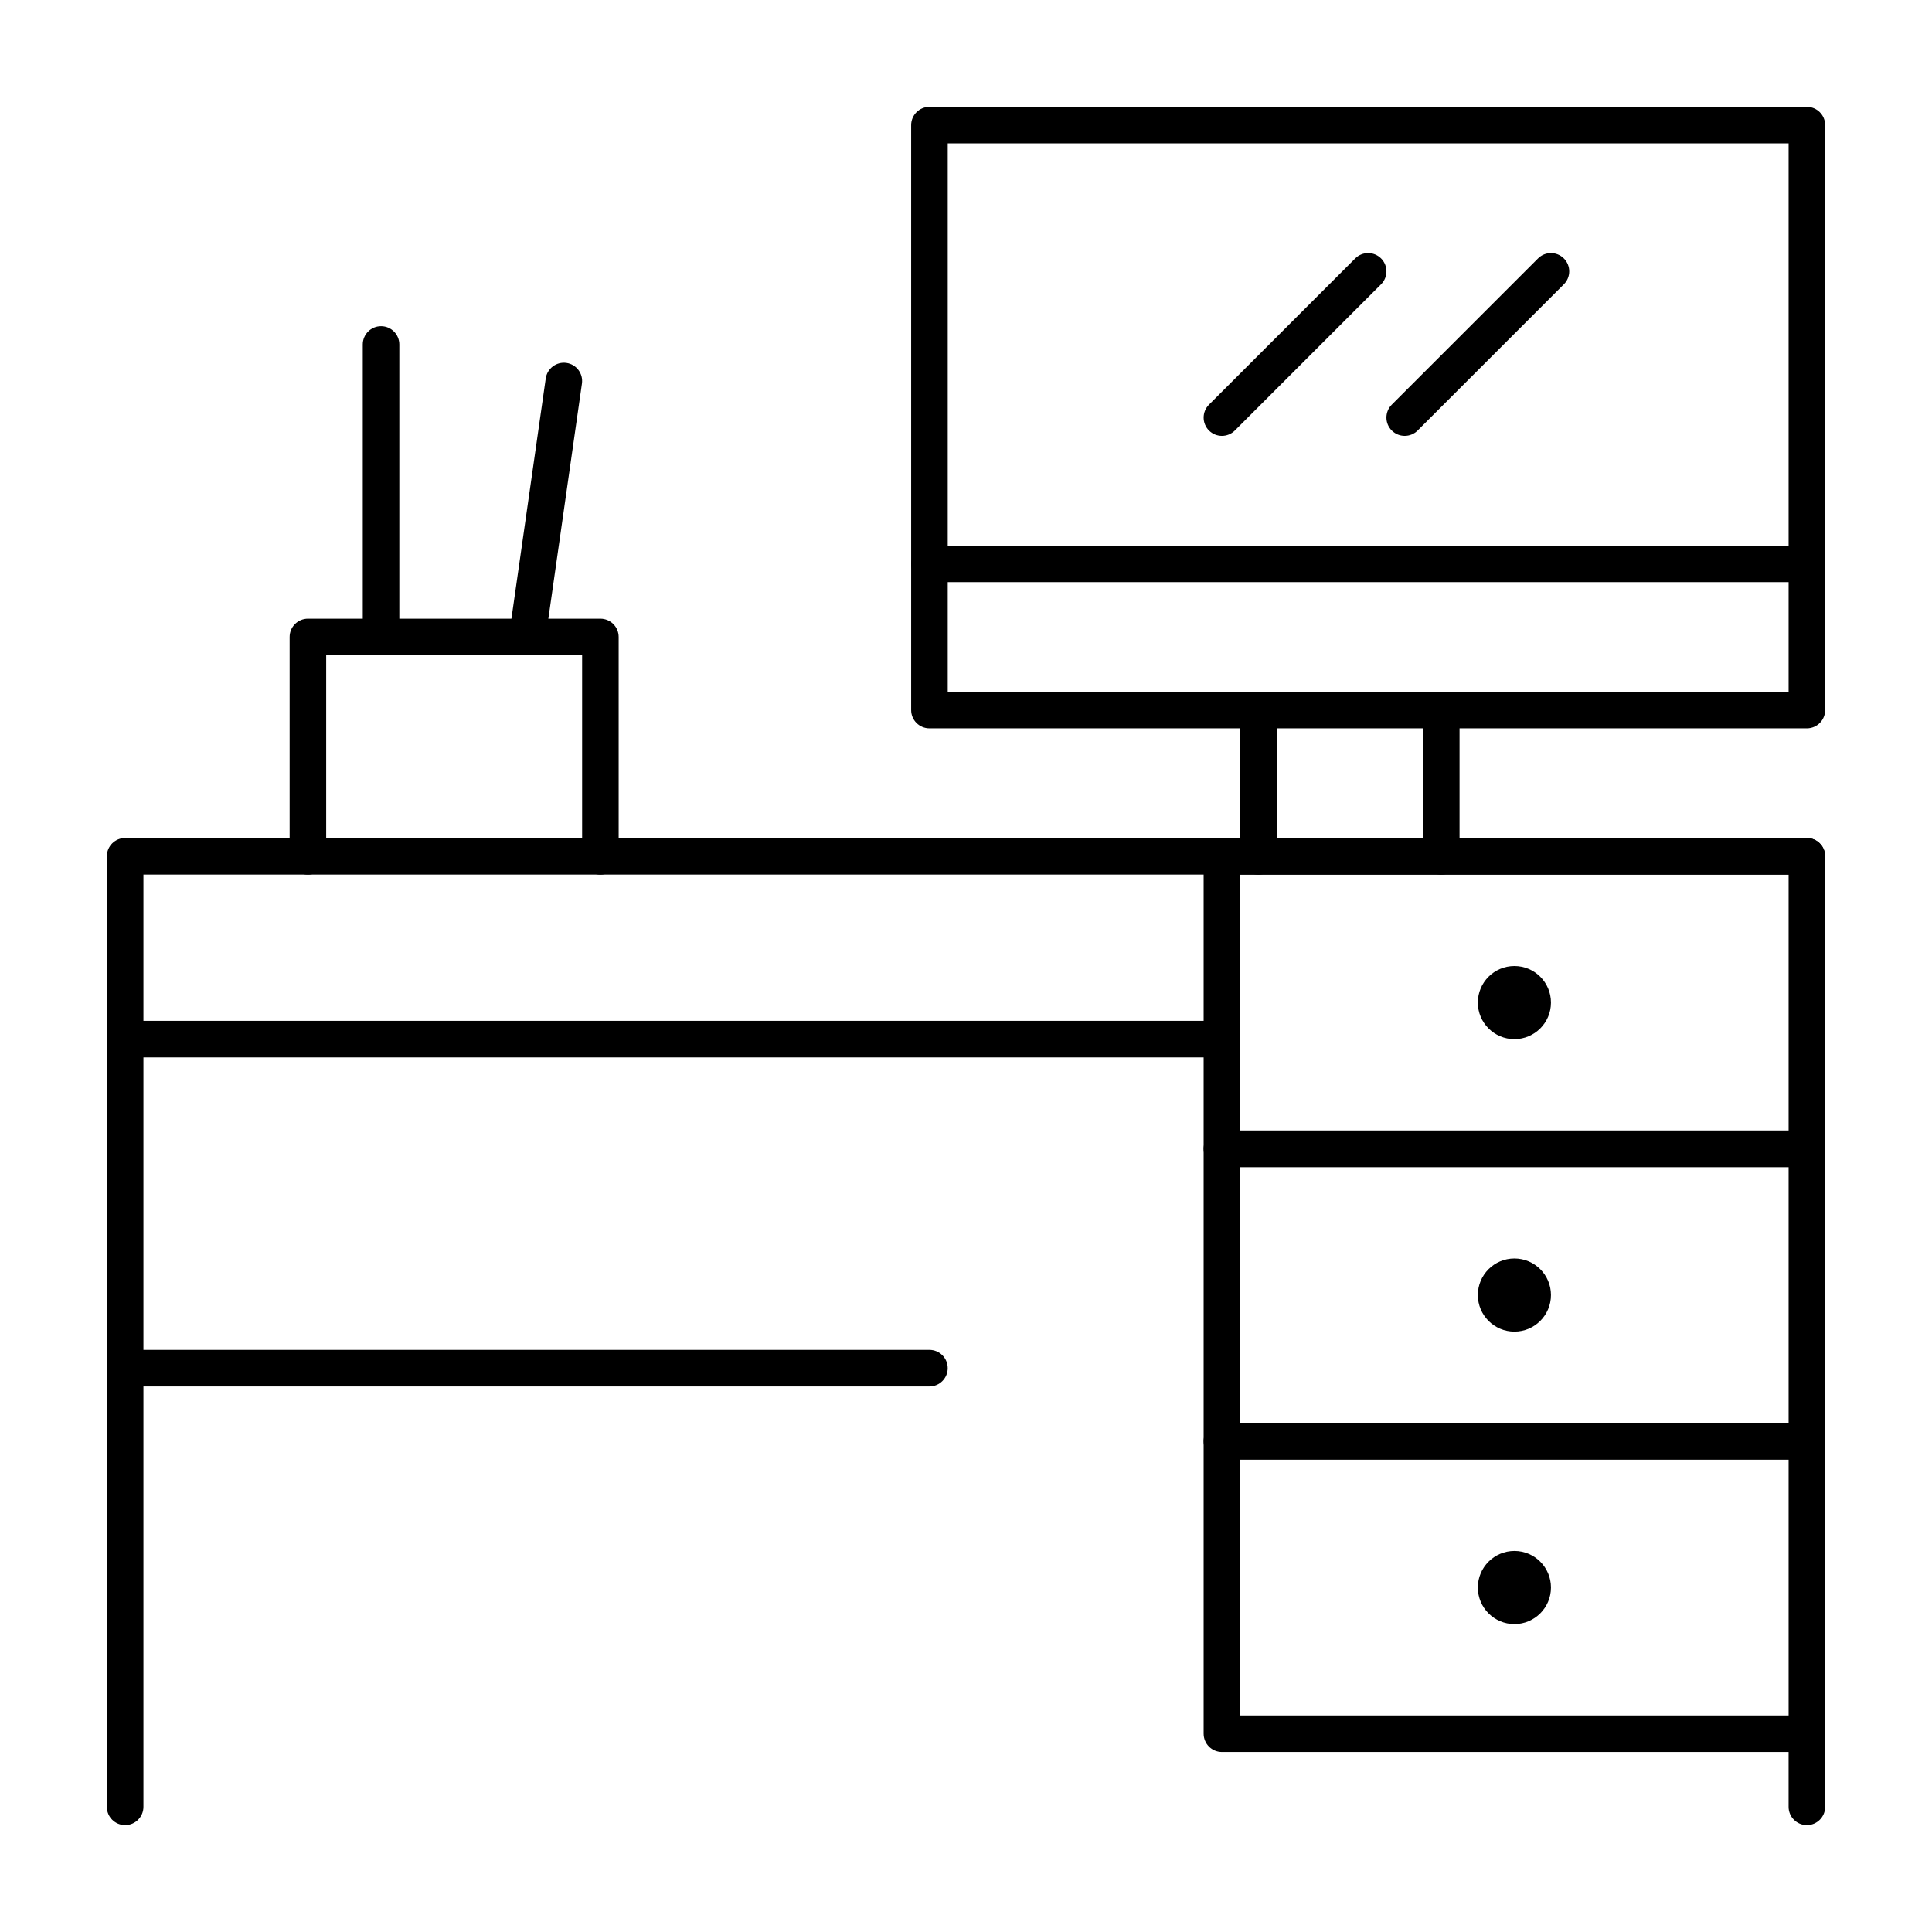 <?xml version="1.0" encoding="UTF-8"?>
<!-- Uploaded to: SVG Repo, www.svgrepo.com, Generator: SVG Repo Mixer Tools -->
<svg fill="#000000" width="800px" height="800px" version="1.1" viewBox="144 144 512 512" xmlns="http://www.w3.org/2000/svg">
 <g>
  <path d="m177.16 627.68c-2.676 0-4.844-2.168-4.844-4.844v-251.91c0-2.676 2.168-4.844 4.844-4.844h445.68c2.676 0 4.844 2.168 4.844 4.844 0 2.676-2.168 4.844-4.844 4.844h-440.83v247.06c0 2.676-2.168 4.848-4.844 4.848z"/>
  <path d="m622.84 453.29h-155.02c-2.676 0-4.844-2.168-4.844-4.844v-77.508c0-2.676 2.168-4.844 4.844-4.844h155.02c2.676 0 4.844 2.168 4.844 4.844v77.508c0 2.676-2.172 4.844-4.848 4.844zm-150.17-9.688h145.33v-67.82h-145.33z"/>
  <path d="m622.84 530.8h-155.02c-2.676 0-4.844-2.168-4.844-4.844v-77.508c0-2.676 2.168-4.844 4.844-4.844h155.02c2.676 0 4.844 2.168 4.844 4.844v77.508c0 2.672-2.172 4.844-4.848 4.844zm-150.17-9.691h145.33v-67.82h-145.33z"/>
  <path d="m622.84 608.3h-155.02c-2.676 0-4.844-2.168-4.844-4.844v-77.508c0-2.676 2.168-4.844 4.844-4.844h155.02c2.676 0 4.844 2.168 4.844 4.844v77.508c0 2.676-2.172 4.844-4.848 4.844zm-150.17-9.688h145.33v-67.82h-145.33z"/>
  <path d="m622.84 627.68c-2.676 0-4.844-2.168-4.844-4.844v-19.379c0-2.676 2.168-4.844 4.844-4.844 2.676 0 4.844 2.168 4.844 4.844v19.379c0.004 2.672-2.168 4.844-4.844 4.844z"/>
  <path d="m555.02 409.69c0 5.352-4.336 9.688-9.688 9.688s-9.688-4.336-9.688-9.688 4.336-9.688 9.688-9.688 9.688 4.336 9.688 9.688"/>
  <path d="m555.02 487.2c0 5.352-4.336 9.691-9.688 9.691s-9.688-4.34-9.688-9.691c0-5.352 4.336-9.688 9.688-9.688s9.688 4.336 9.688 9.688"/>
  <path d="m555.02 564.71c0 5.348-4.336 9.688-9.688 9.688s-9.688-4.34-9.688-9.688c0-5.352 4.336-9.691 9.688-9.691s9.688 4.34 9.688 9.691"/>
  <path d="m477.51 375.78c-2.676 0-4.844-2.168-4.844-4.844v-38.754c0-2.676 2.168-4.844 4.844-4.844 2.676 0 4.844 2.168 4.844 4.844v38.754c0 2.676-2.168 4.844-4.844 4.844z"/>
  <path d="m525.95 375.78c-2.676 0-4.844-2.168-4.844-4.844v-38.754c0-2.676 2.168-4.844 4.844-4.844s4.844 2.168 4.844 4.844v38.754c0.004 2.676-2.168 4.844-4.844 4.844z"/>
  <path d="m622.84 337.02h-232.53c-2.676 0-4.844-2.168-4.844-4.844v-155.02c0-2.676 2.168-4.844 4.844-4.844h232.53c2.676 0 4.844 2.168 4.844 4.844v155.02c0.004 2.672-2.168 4.844-4.844 4.844zm-227.68-9.691h222.84v-145.33h-222.84z"/>
  <path d="m303.11 375.78c-2.676 0-4.844-2.168-4.844-4.844v-53.289h-67.824v53.289c0 2.676-2.168 4.844-4.844 4.844-2.676 0-4.844-2.168-4.844-4.844v-58.133c0-2.676 2.168-4.844 4.844-4.844h77.508c2.676 0 4.844 2.168 4.844 4.844v58.133c0.004 2.676-2.168 4.844-4.84 4.844z"/>
  <path d="m622.84 298.27h-232.53c-2.676 0-4.844-2.168-4.844-4.844s2.168-4.844 4.844-4.844h232.53c2.676 0 4.844 2.168 4.844 4.844 0.004 2.672-2.168 4.844-4.844 4.844z"/>
  <path d="m467.82 424.22h-290.66c-2.676 0-4.844-2.168-4.844-4.844s2.168-4.844 4.844-4.844h290.66c2.676 0 4.844 2.168 4.844 4.844s-2.168 4.844-4.844 4.844z"/>
  <path d="m467.82 259.51c-1.238 0-2.481-0.473-3.426-1.418-1.891-1.891-1.891-4.961 0-6.852l38.754-38.754c1.891-1.891 4.961-1.891 6.852 0s1.891 4.961 0 6.852l-38.754 38.754c-0.945 0.945-2.188 1.418-3.426 1.418z"/>
  <path d="m516.26 259.51c-1.238 0-2.481-0.473-3.426-1.418-1.891-1.891-1.891-4.961 0-6.852l38.754-38.754c1.891-1.891 4.961-1.891 6.852 0s1.891 4.961 0 6.852l-38.754 38.754c-0.945 0.945-2.188 1.418-3.426 1.418z"/>
  <path d="m283.74 317.64c-0.23 0-0.461-0.016-0.691-0.051-2.648-0.379-4.488-2.832-4.109-5.481l9.688-67.82c0.379-2.648 2.836-4.488 5.481-4.109 2.648 0.379 4.488 2.832 4.109 5.481l-9.688 67.82c-0.348 2.418-2.418 4.16-4.789 4.16z"/>
  <path d="m244.98 317.64c-2.676 0-4.844-2.168-4.844-4.844v-77.508c0-2.676 2.168-4.844 4.844-4.844s4.844 2.168 4.844 4.844v77.508c0 2.676-2.168 4.844-4.844 4.844z"/>
  <path d="m390.31 511.42h-213.15c-2.676 0-4.844-2.168-4.844-4.844s2.168-4.844 4.844-4.844h213.15c2.676 0 4.844 2.168 4.844 4.844s-2.168 4.844-4.844 4.844z"/>
 </g>
</svg>